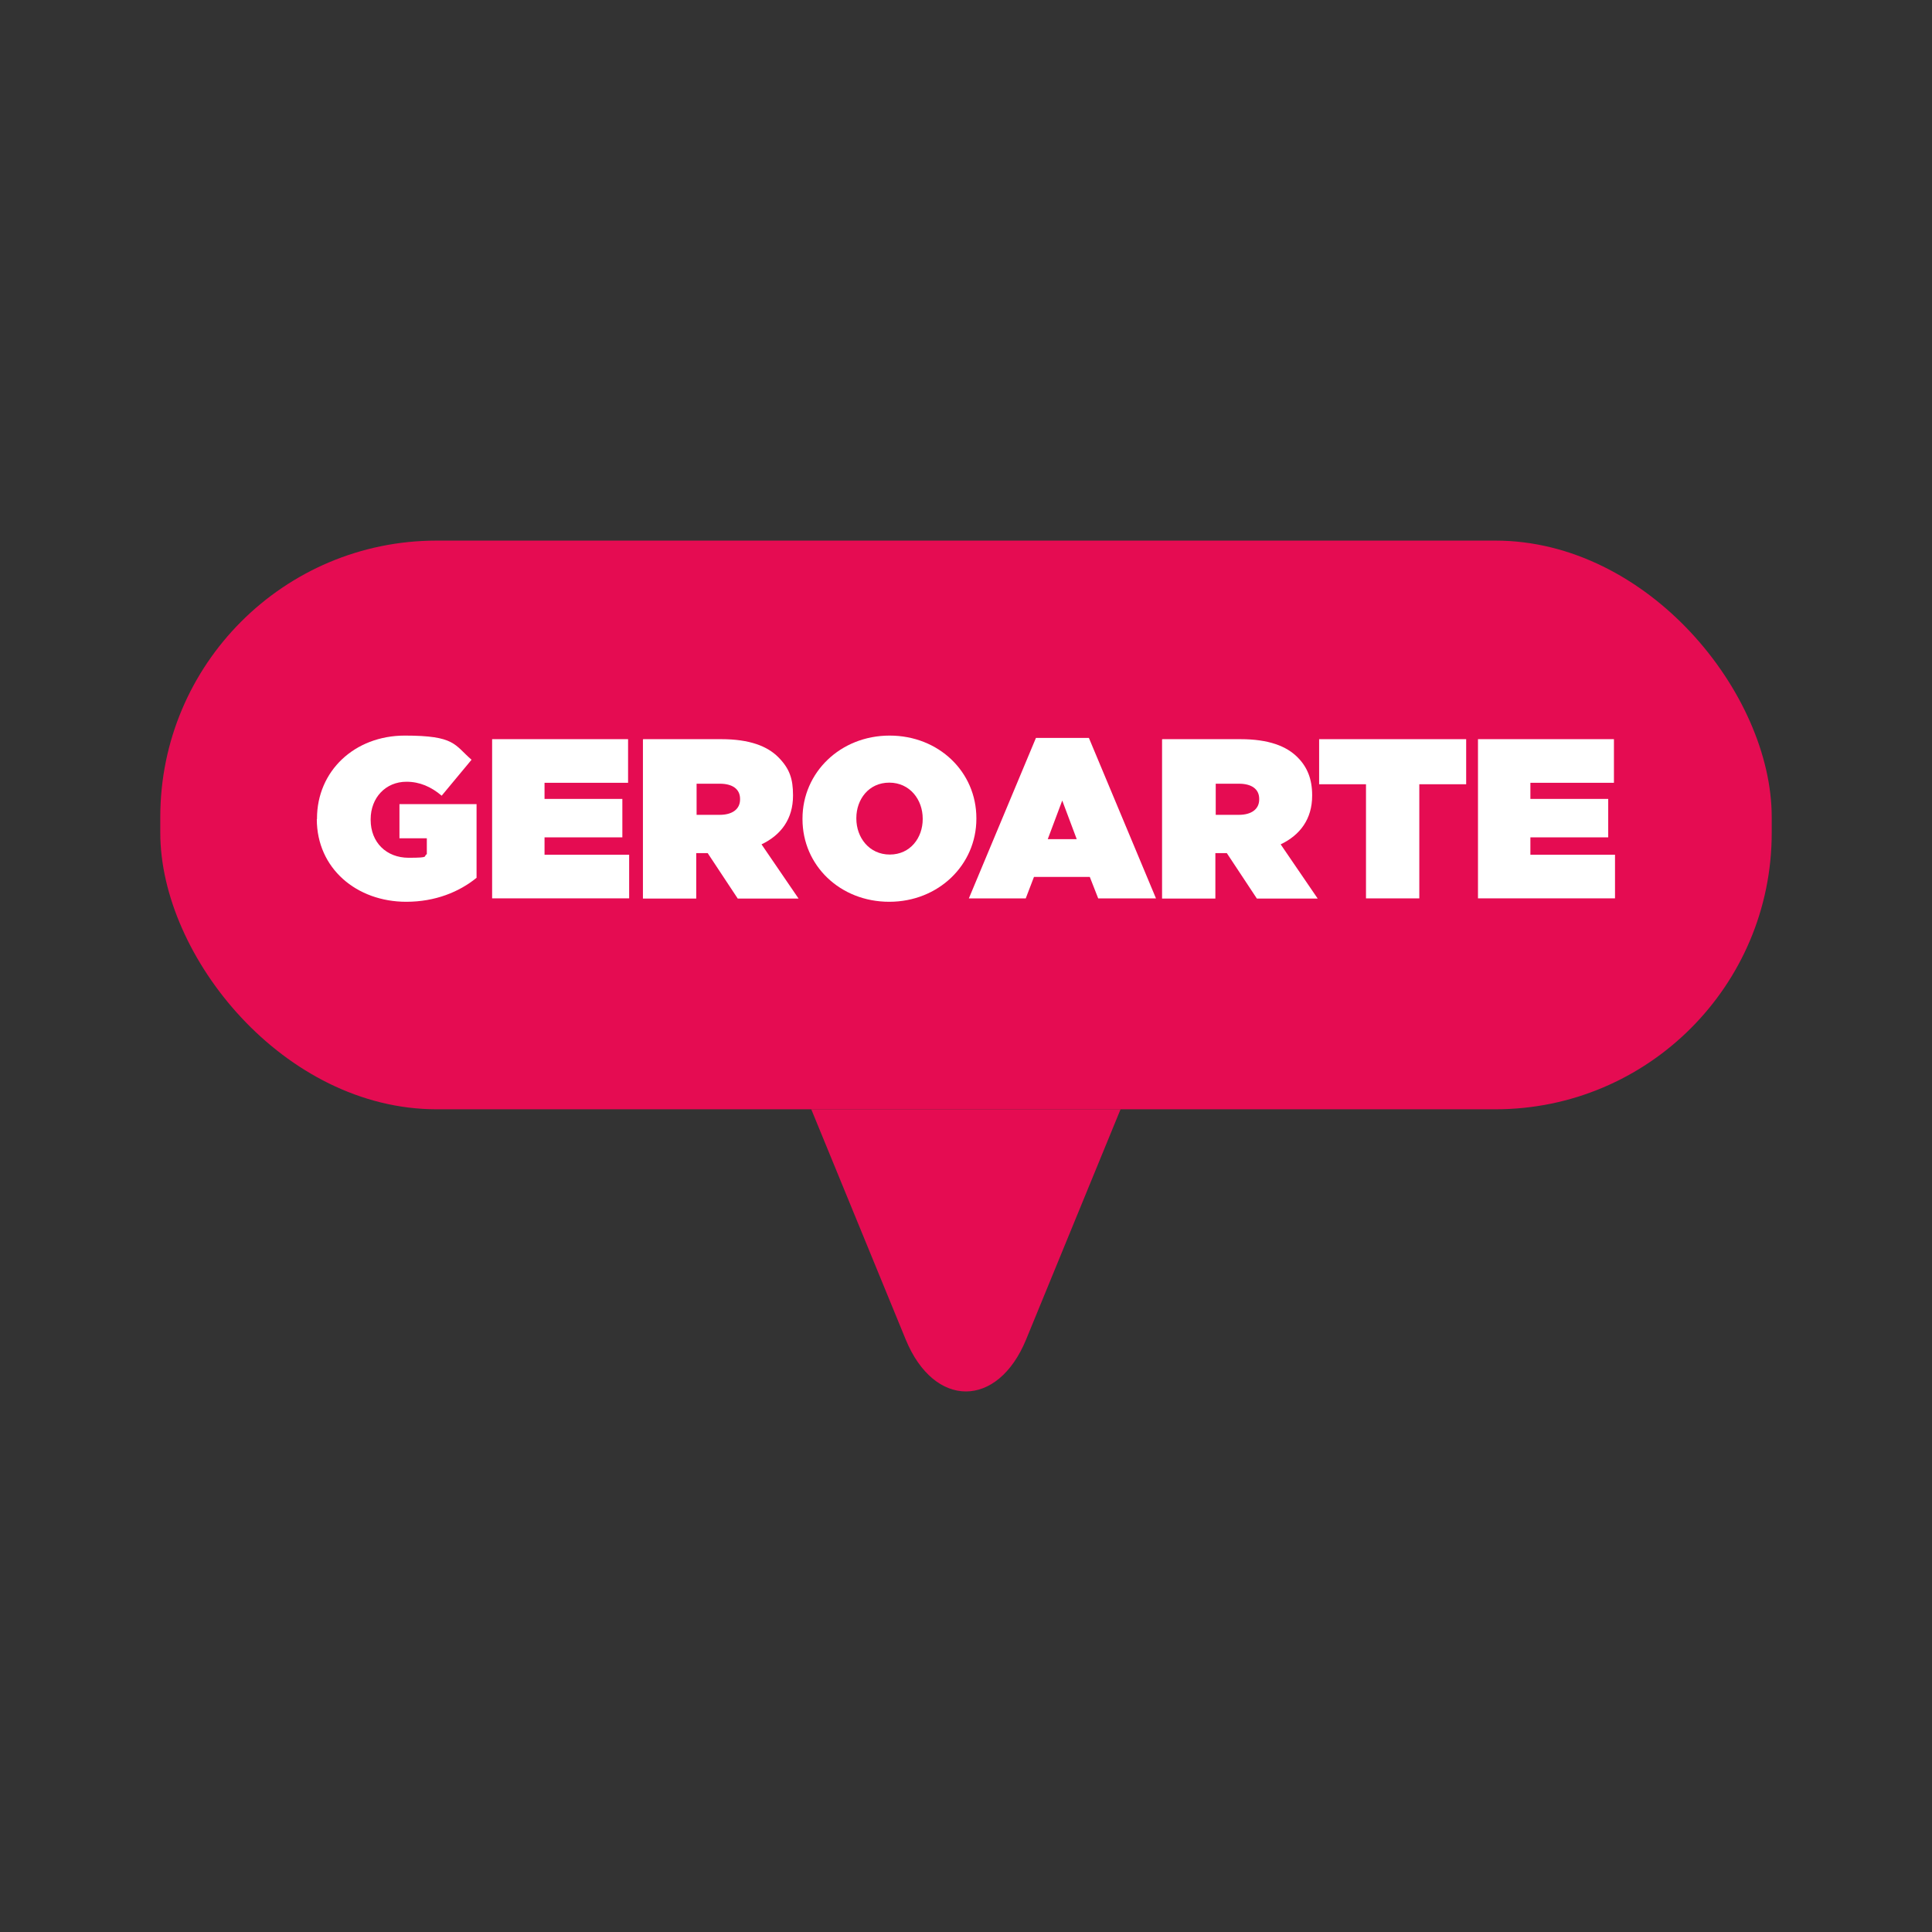 <svg xmlns="http://www.w3.org/2000/svg" id="Capa_1" version="1.1" viewBox="0 0 1080 1080">
  <rect x="0" y="0" width="1080" height="1080" fill="#333333" stroke="none"/>
  <!-- Generator: Adobe Illustrator 29.8.1, SVG Export Plug-In . SVG Version: 2.1.1 Build 2)  -->
  <defs>
    <style>
      .st0 {
        fill: #fff;
      }

      .st1 {
        fill: #e50c52;
      }
    </style>
  </defs>
  <rect class="st1" x="89.6" y="302.2" width="900.8" height="317.9" rx="154.5" ry="154.5"/>
  <g>
    <path class="st0" d="M177.2,457.9v-.3c0-26.6,21-46.4,49.1-46.4s27.6,5.1,37.3,13.5l-16.7,20.1c-5.9-5-12.3-7.8-19.7-7.8-11.6,0-20,8.9-20,21v.3c0,12.6,8.8,21.2,21.2,21.2s7.9-.8,10.2-2v-8.9h-15.3v-19.1h43.1v41.2c-9.7,7.9-23.1,13.4-39.3,13.4-27.7,0-50-18.6-50-46.2Z"/>
    <path class="st0" d="M275.2,413.2h75.9v24.4h-46.7v9h43.5v21.5h-43.5v9.7h47.3v24.4h-76.6v-89Z"/>
    <path class="st0" d="M359.7,413.2h43.5c15.8,0,25.8,3.9,32,10.2s8.1,12,8.1,21.1v.3c0,13-6.7,22-17.6,27.2l20.7,30.3h-34l-16.8-25.4h-6.4v25.4h-29.8v-89ZM402.3,455.5c7.1,0,11.4-3.2,11.4-8.6v-.3c0-5.7-4.5-8.5-11.3-8.5h-13v17.4h12.8Z"/>
    <path class="st0" d="M448.6,457.9v-.3c0-25.8,21.2-46.4,48.7-46.4s48.5,20.3,48.5,46.2v.3c0,25.8-21.2,46.4-48.7,46.4s-48.5-20.3-48.5-46.2ZM515.8,457.9v-.3c0-10.6-7.2-20.1-18.7-20.1s-18.4,9.4-18.4,19.8v.3c0,10.6,7.2,20.1,18.7,20.1s18.4-9.4,18.4-19.8Z"/>
    <path class="st0" d="M579.2,412.5h29.5l37.5,89.7h-32.3l-4.7-12h-31.2l-4.6,12h-31.8l37.5-89.7ZM601.9,469.1l-8.1-21.6-8.1,21.6h16.3Z"/>
    <path class="st0" d="M649.9,413.2h43.5c15.8,0,25.8,3.9,32,10.2,5.3,5.3,8.1,12,8.1,21.1v.3c0,13-6.7,22-17.6,27.2l20.7,30.3h-34l-16.8-25.4h-6.4v25.4h-29.8v-89ZM692.5,455.5c7.1,0,11.4-3.2,11.4-8.6v-.3c0-5.7-4.5-8.5-11.3-8.5h-13v17.4h12.8Z"/>
    <path class="st0" d="M763.6,438.4h-26.2v-25.2h82.2v25.2h-26.2v63.8h-29.8v-63.8Z"/>
    <path class="st0" d="M826.3,413.2h75.9v24.4h-46.7v9h43.5v21.5h-43.5v9.7h47.3v24.4h-76.6v-89Z"/>
  </g>
  <path class="st1" d="M453.5,620.1l52.8,128.7c15.9,38.7,51.4,38.7,67.3,0l52.8-128.7h-173Z"/>
</svg>